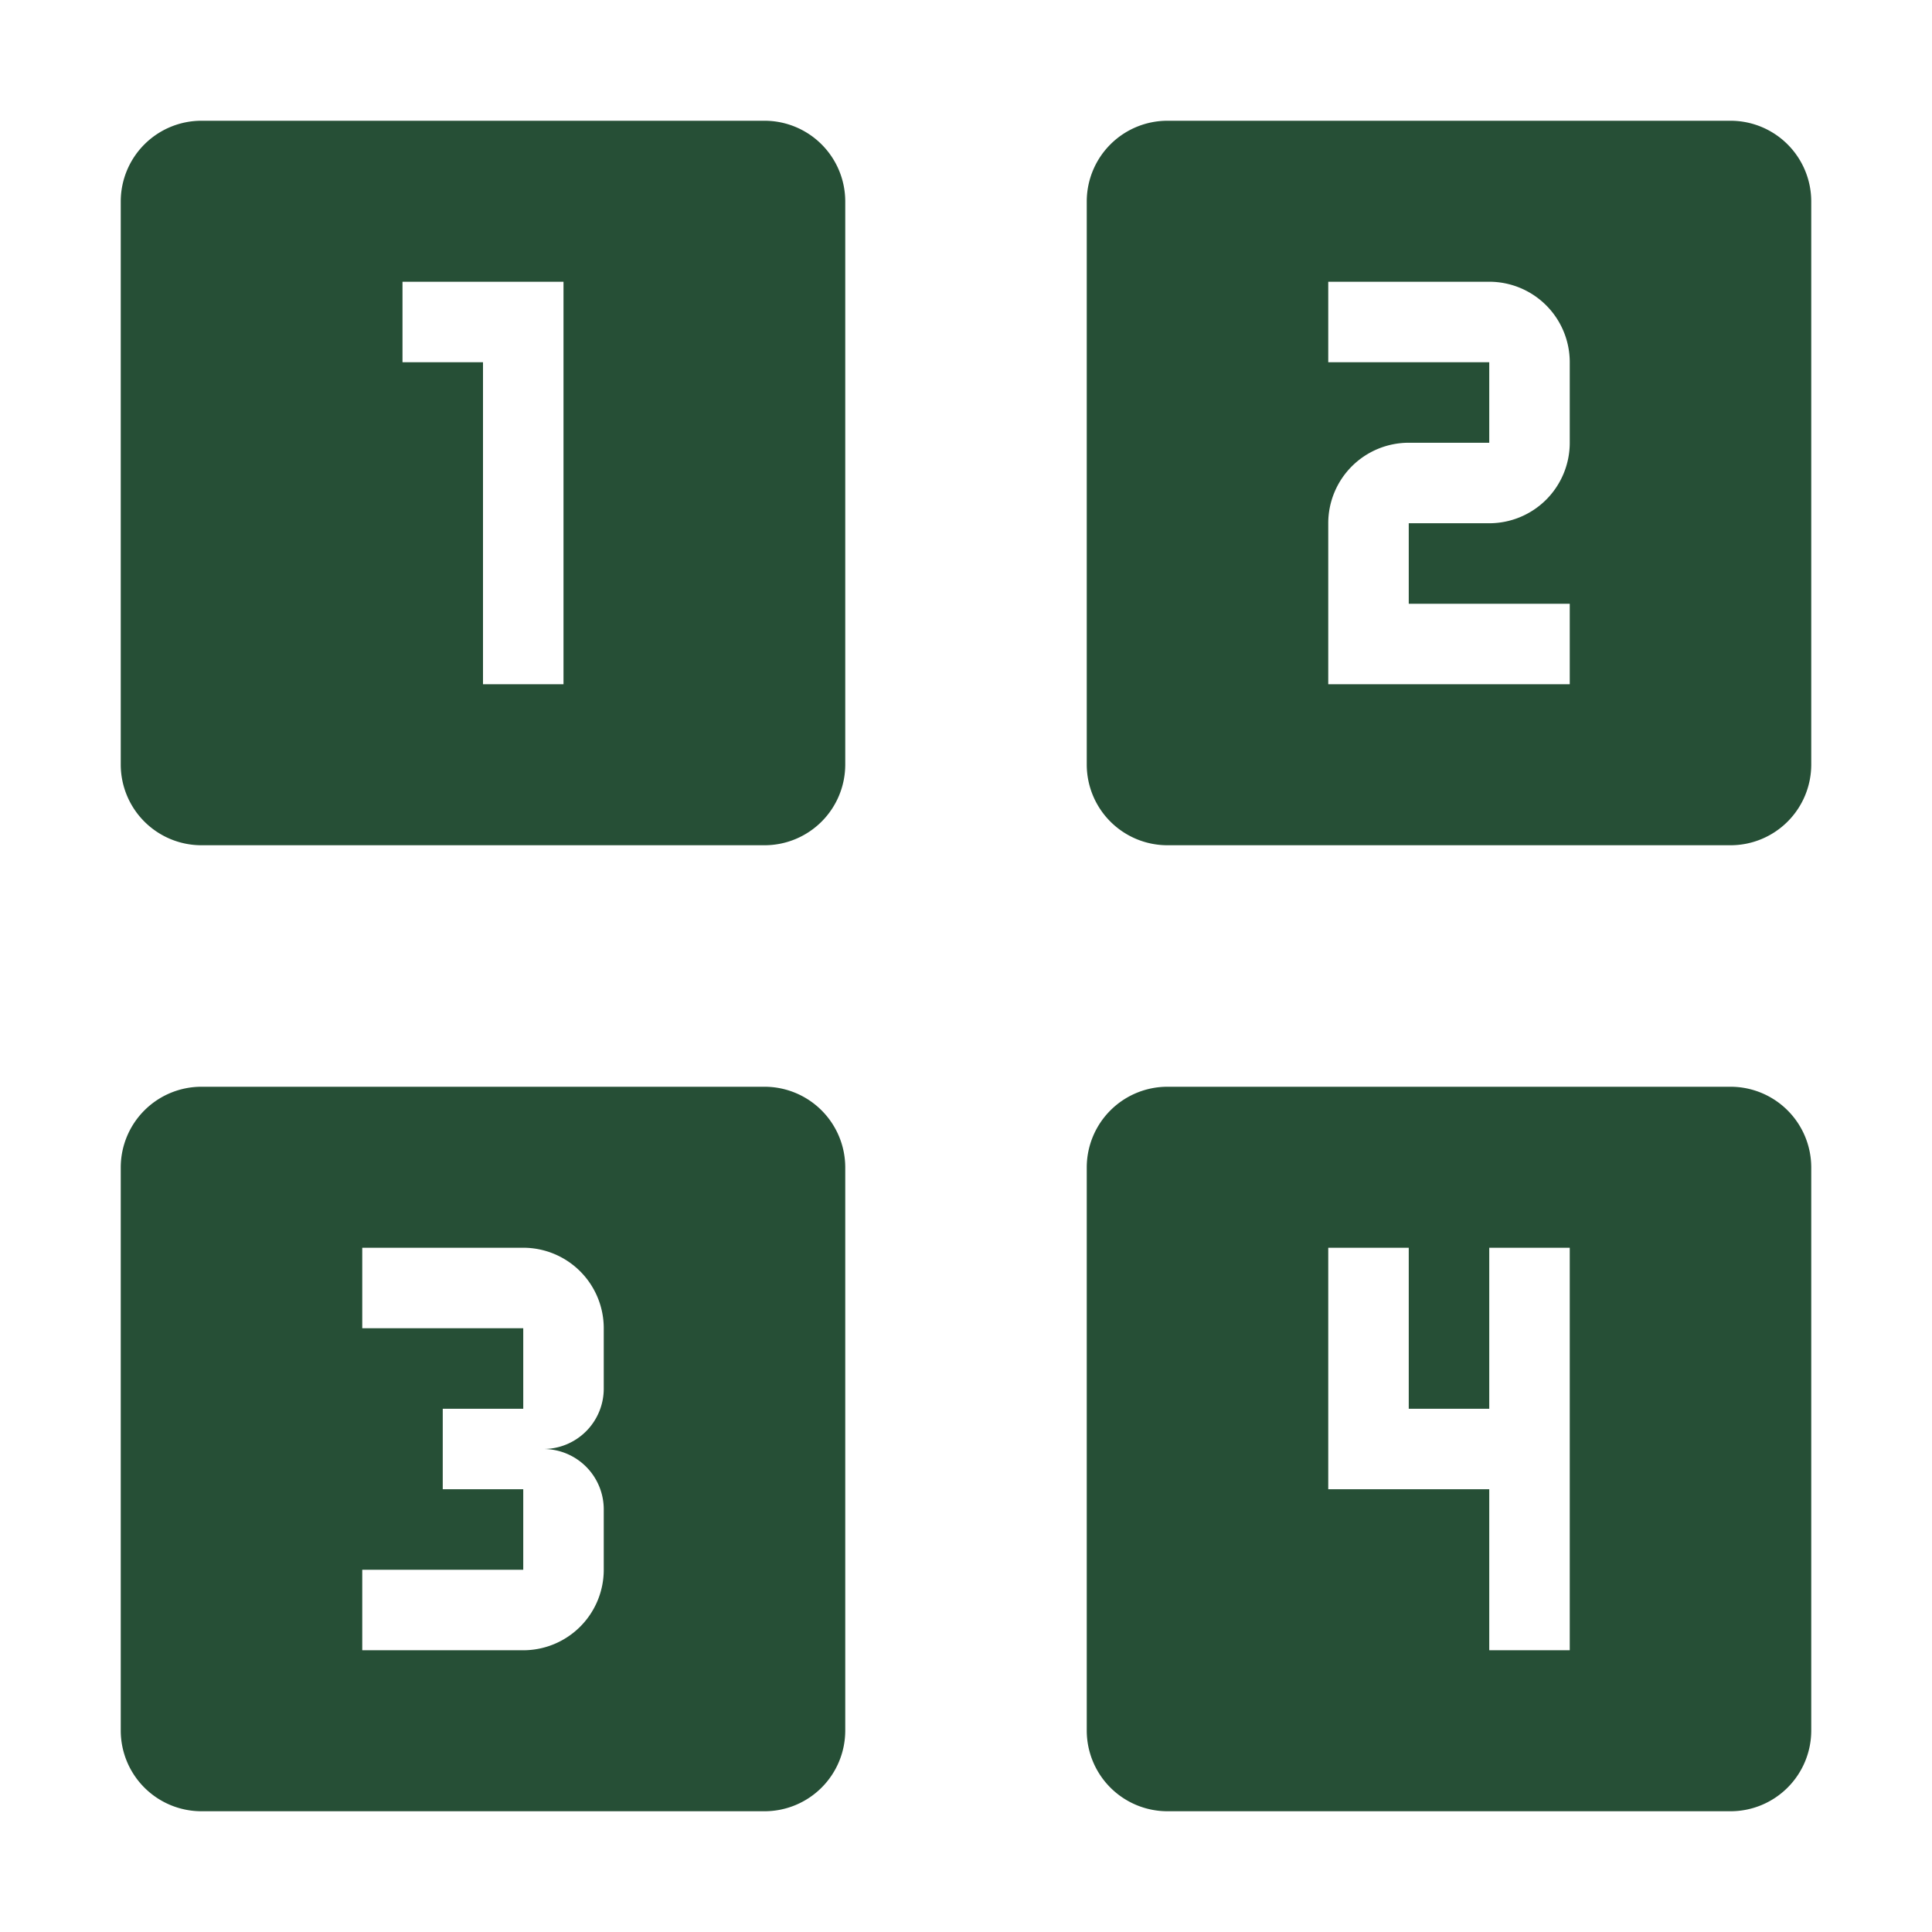 <svg xmlns="http://www.w3.org/2000/svg" width="48" height="48" viewBox="0 0 48 48">
  <g id="Group_18872" data-name="Group 18872" transform="translate(-1888 -545)">
    <g id="looks_3_black_24dp" transform="translate(1887.99 569)">
      <path id="Path_5" data-name="Path 5" d="M.01,0h24V24H.01Z" fill="none"/>
      <path id="Path_6" data-name="Path 6" d="M19.01,3h-14a2.006,2.006,0,0,0-2,2V19a2.006,2.006,0,0,0,2,2h14a2.006,2.006,0,0,0,2-2V5A2.006,2.006,0,0,0,19.01,3Zm-4,7.5a1.5,1.5,0,0,1-1.5,1.5,1.5,1.5,0,0,1,1.5,1.5V15a2,2,0,0,1-2,2h-4V15h4V13h-2V11h2V9h-4V7h4a2,2,0,0,1,2,2Z" fill="#264F36"/>
    </g>
    <g id="looks_4_black_24dp" transform="translate(1912 569)">
      <path id="Path_7" data-name="Path 7" d="M0,0H24V24H0Z" fill="none"/>
      <path id="Path_8" data-name="Path 8" d="M19,3H5A2.006,2.006,0,0,0,3,5V19a2.006,2.006,0,0,0,2,2H19a2.006,2.006,0,0,0,2-2V5A2.006,2.006,0,0,0,19,3ZM15,17H13V13H9V7h2v4h2V7h2Z" fill="#264F36"/>
    </g>
    <g id="looks_one_black_24dp" transform="translate(1888 545)">
      <path id="Path_9" data-name="Path 9" d="M0,0H24V24H0Z" fill="none"/>
      <path id="Path_10" data-name="Path 10" d="M19,3H5A2.006,2.006,0,0,0,3,5V19a2.006,2.006,0,0,0,2,2H19a2.006,2.006,0,0,0,2-2V5A2.006,2.006,0,0,0,19,3ZM14,17H12V9H10V7h4Z" fill="#264F36"/>
    </g>
    <g id="looks_two_black_24dp" transform="translate(1912 545)">
      <path id="Path_11" data-name="Path 11" d="M0,0H24V24H0Z" fill="none"/>
      <path id="Path_12" data-name="Path 12" d="M19,3H5A2.006,2.006,0,0,0,3,5V19a2.006,2.006,0,0,0,2,2H19a2.006,2.006,0,0,0,2-2V5A2.006,2.006,0,0,0,19,3Zm-4,8a2,2,0,0,1-2,2H11v2h4v2H9V13a2,2,0,0,1,2-2h2V9H9V7h4a2,2,0,0,1,2,2Z" fill="#264F36"/>
    </g>
  </g>
</svg>
